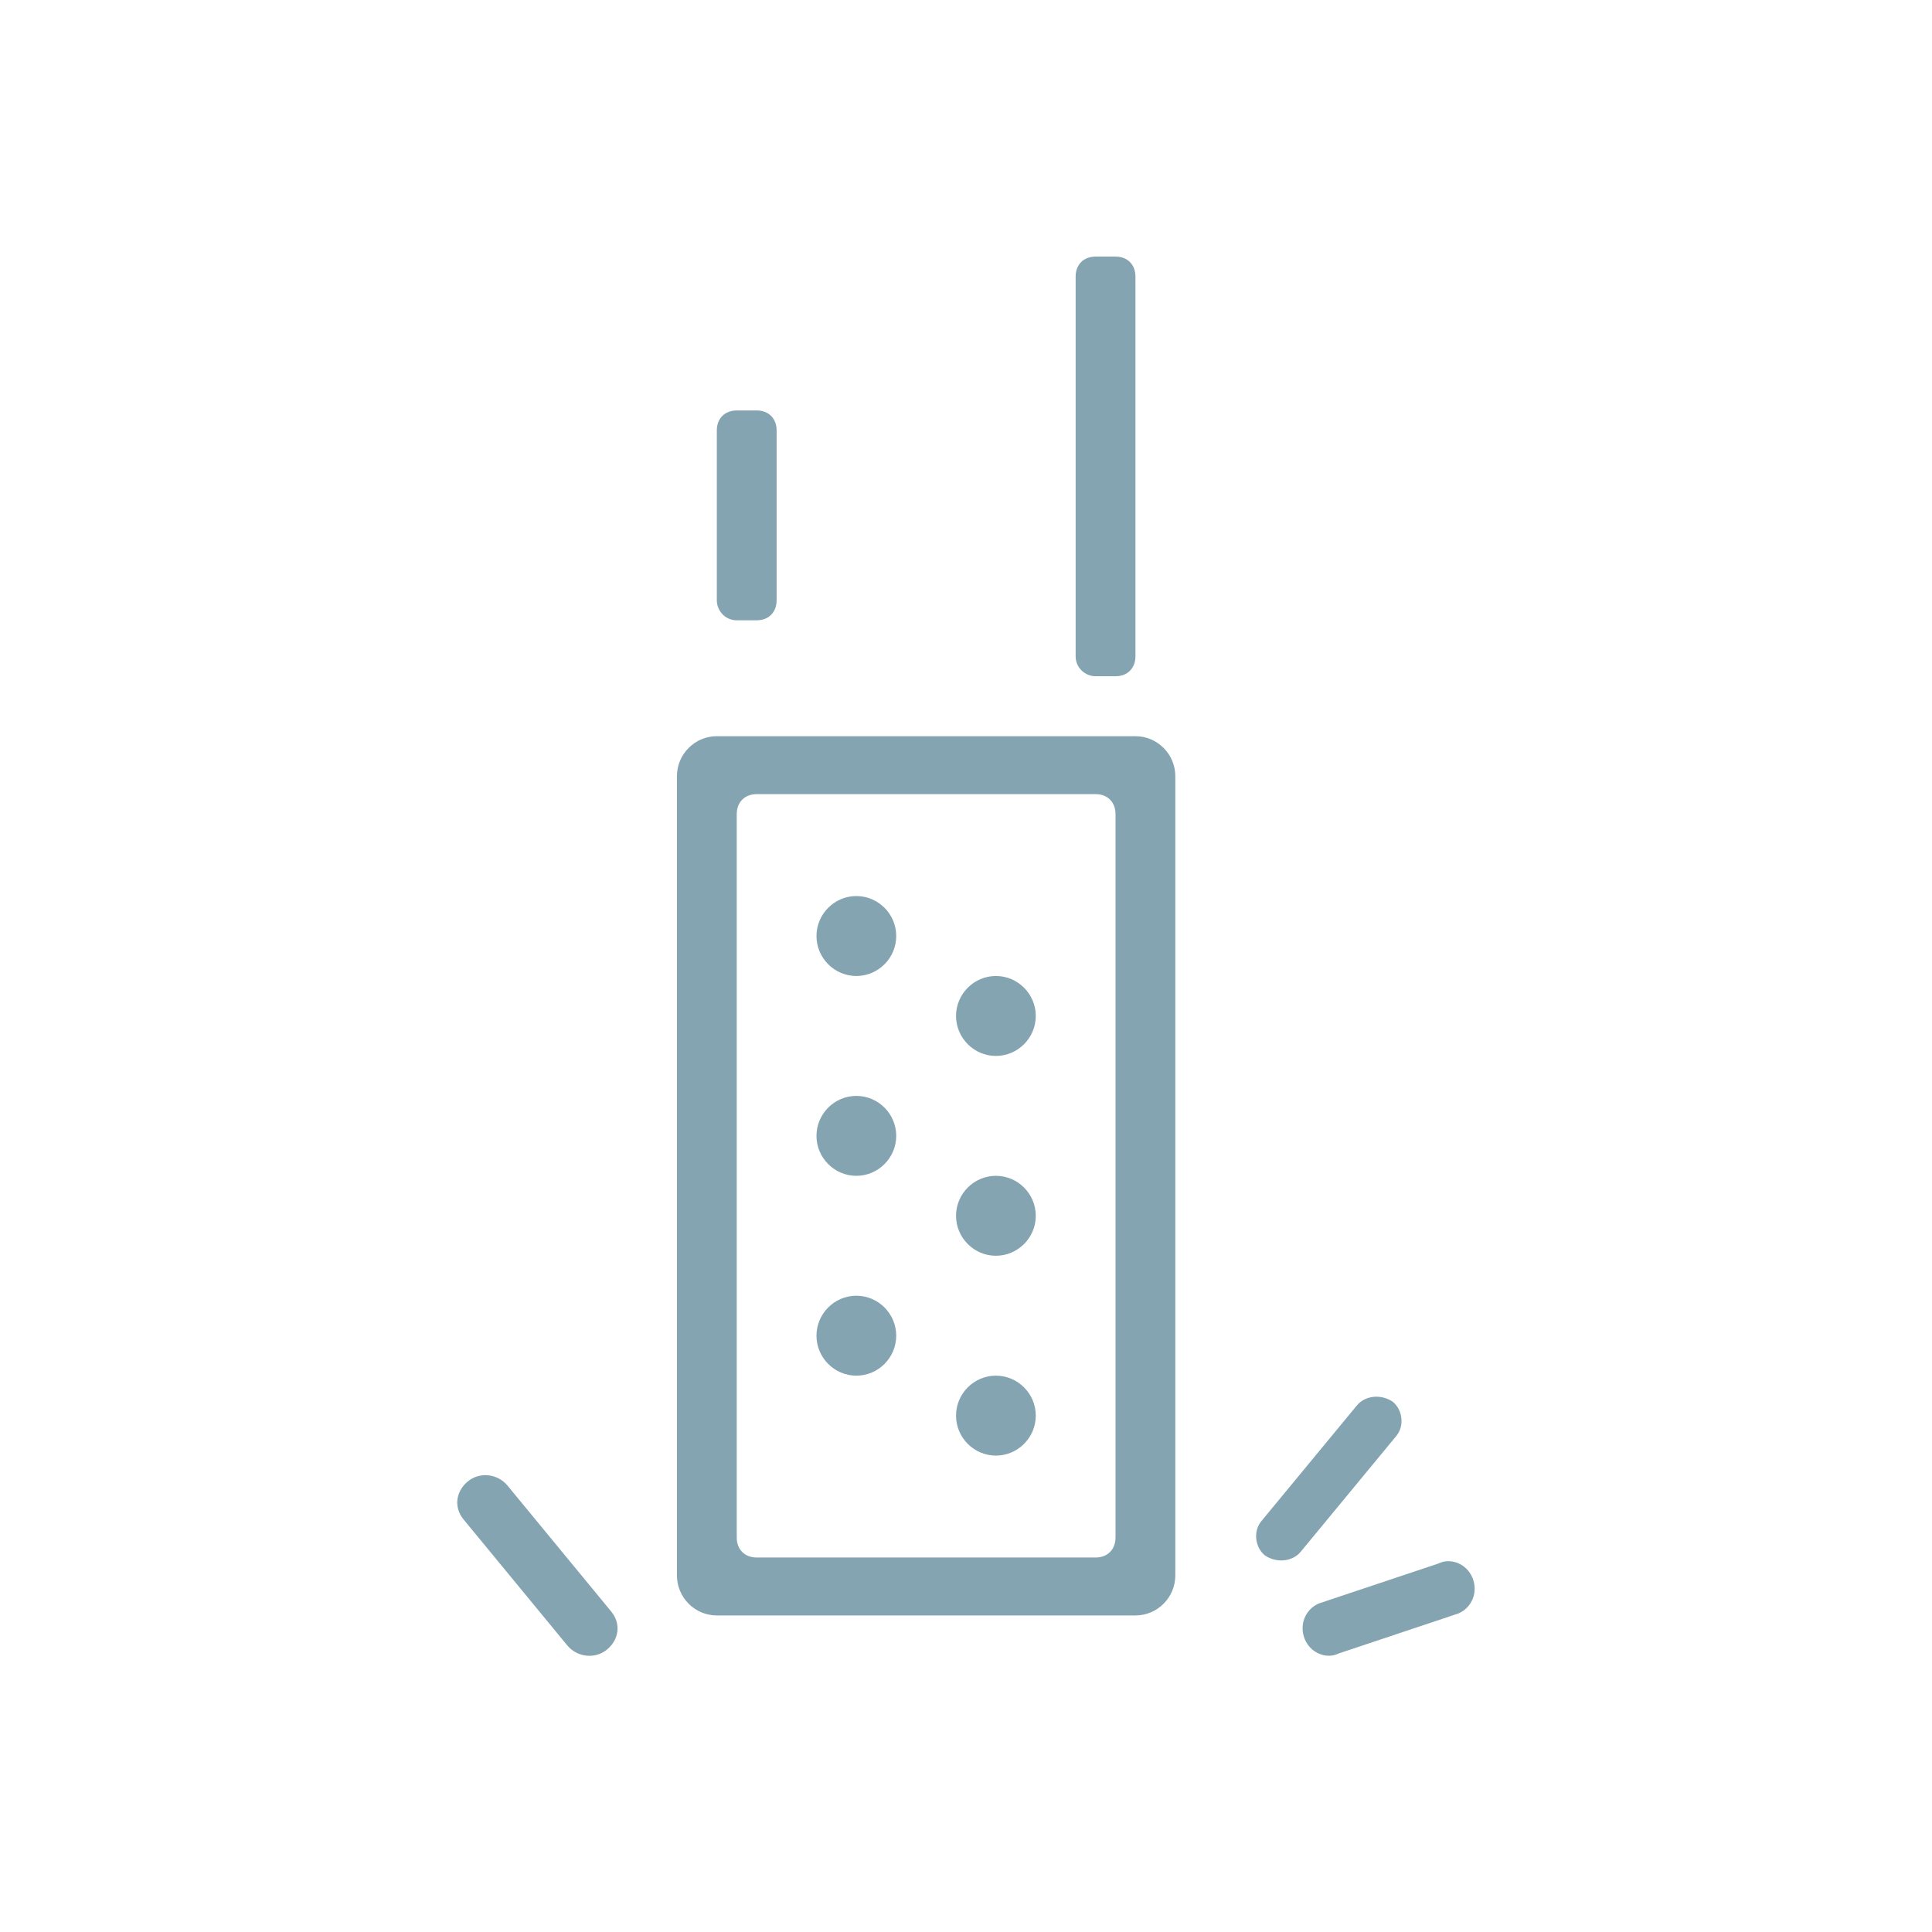 <?xml version="1.0" encoding="UTF-8" standalone="no"?>
<svg width="128px" height="128px" viewBox="0 0 128 128" version="1.1" xmlns="http://www.w3.org/2000/svg" xmlns:xlink="http://www.w3.org/1999/xlink">
    <!-- Generator: Sketch 3.8.1 (29687) - http://www.bohemiancoding.com/sketch -->
    <title>icon_padenie_predmetov</title>
    <desc>Created with Sketch.</desc>
    <defs></defs>
    <g id="Symbols" stroke="none" stroke-width="1" fill="none" fill-rule="evenodd">
        <g id="what_i_can_insure" transform="translate(-656, -111)">
            <g id="6" transform="translate(629, 111)">
                <g id="icon_padenie_predmetov" transform="translate(27, 0)">
                    <rect id="Rectangle-474" fill="#FFFFFF" x="0" y="0" width="128" height="128"></rect>
                    <g id="brick" transform="translate(30, 17)" fill="#84A4B2">
                        <g id="Ellipse_1_copy_6_1_">
                            <g id="Ellipse_1_copy_6">
                                <path d="M26.736,68.845 C25.283,68.845 24.094,70.037 24.094,71.493 C24.094,72.949 25.283,74.141 26.736,74.141 C28.189,74.141 29.377,72.949 29.377,71.493 C29.377,70.037 28.189,68.845 26.736,68.845 L26.736,68.845 Z M26.736,55.606 C25.283,55.606 24.094,56.797 24.094,58.254 C24.094,59.71 25.283,60.901 26.736,60.901 C28.189,60.901 29.377,59.71 29.377,58.254 C29.377,56.797 28.189,55.606 26.736,55.606 L26.736,55.606 Z M3.623,81.423 C2.962,80.628 1.774,80.496 0.981,81.158 C0.189,81.82 0.057,82.879 0.717,83.673 L7.585,92.014 C8.245,92.808 9.434,92.941 10.226,92.279 C11.019,91.617 11.151,90.558 10.491,89.763 L3.623,81.423 L3.623,81.423 Z M26.736,42.366 C25.283,42.366 24.094,43.558 24.094,45.014 C24.094,46.47 25.283,47.662 26.736,47.662 C28.189,47.662 29.377,46.47 29.377,45.014 C29.377,43.558 28.189,42.366 26.736,42.366 L26.736,42.366 Z M18.811,24.096 L20.132,24.096 C20.925,24.096 21.453,23.566 21.453,22.772 L21.453,11.518 C21.453,10.724 20.925,10.194 20.132,10.194 L18.811,10.194 C18.019,10.194 17.491,10.724 17.491,11.518 L17.491,22.772 C17.491,23.434 18.019,24.096 18.811,24.096 L18.811,24.096 Z M42.585,27.803 L43.906,27.803 C44.698,27.803 45.226,27.273 45.226,26.479 L45.226,1.324 C45.226,0.53 44.698,0 43.906,0 L42.585,0 C41.792,0 41.264,0.53 41.264,1.324 L41.264,26.479 C41.264,27.273 41.925,27.803 42.585,27.803 L42.585,27.803 Z M45.226,31.775 L17.491,31.775 C16.038,31.775 14.849,32.966 14.849,34.423 L14.849,87.38 C14.849,88.837 16.038,90.028 17.491,90.028 L45.226,90.028 C46.679,90.028 47.868,88.837 47.868,87.38 L47.868,34.423 C47.868,32.966 46.679,31.775 45.226,31.775 L45.226,31.775 Z M43.906,84.865 C43.906,85.659 43.377,86.189 42.585,86.189 L20.132,86.189 C19.34,86.189 18.811,85.659 18.811,84.865 L18.811,36.938 C18.811,36.144 19.34,35.614 20.132,35.614 L42.585,35.614 C43.377,35.614 43.906,36.144 43.906,36.938 L43.906,84.865 L43.906,84.865 Z M62.264,75.862 C61.472,75.332 60.415,75.465 59.887,76.127 L53.547,83.806 C53.019,84.468 53.151,85.527 53.811,86.056 C54.604,86.586 55.66,86.454 56.189,85.792 L62.528,78.113 C63.057,77.451 62.925,76.392 62.264,75.862 L62.264,75.862 Z M67.547,87.513 C67.151,86.586 66.094,86.189 65.302,86.586 L57.377,89.234 C56.453,89.631 56.057,90.69 56.453,91.617 C56.849,92.544 57.906,92.941 58.698,92.544 L66.623,89.896 C67.547,89.499 67.943,88.439 67.547,87.513 L67.547,87.513 Z M35.981,60.901 C34.528,60.901 33.34,62.093 33.34,63.549 C33.34,65.006 34.528,66.197 35.981,66.197 C37.434,66.197 38.623,65.006 38.623,63.549 C38.623,62.093 37.434,60.901 35.981,60.901 L35.981,60.901 Z M35.981,47.662 C34.528,47.662 33.34,48.854 33.34,50.31 C33.34,51.766 34.528,52.958 35.981,52.958 C37.434,52.958 38.623,51.766 38.623,50.31 C38.623,48.854 37.434,47.662 35.981,47.662 L35.981,47.662 Z M35.981,74.141 C34.528,74.141 33.34,75.332 33.34,76.789 C33.34,78.245 34.528,79.437 35.981,79.437 C37.434,79.437 38.623,78.245 38.623,76.789 C38.623,75.332 37.434,74.141 35.981,74.141 L35.981,74.141 Z" id="Shape"></path>
                            </g>
                        </g>
                    </g>
                </g>
            </g>
        </g>
    </g>
</svg>